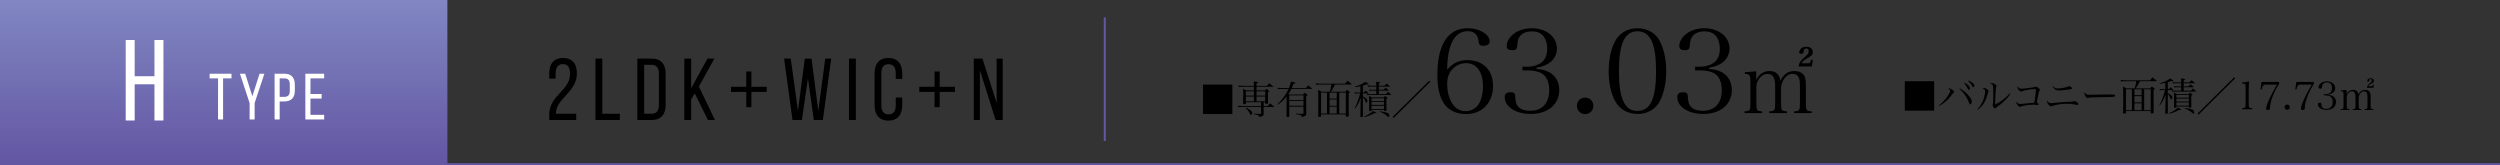 <?xml version="1.0" encoding="UTF-8"?>
<svg id="_レイヤー_2" data-name="レイヤー 2" xmlns="http://www.w3.org/2000/svg" xmlns:xlink="http://www.w3.org/1999/xlink" viewBox="0 0 642.25 42.444">
  <rect x="0" y="0" width="642.25" height="42.444" fill="#333333" stroke="none"/>
  <defs>
    <style>
      .cls-1 {
        fill: #fff;
      }

      .cls-2 {
        fill: url(#_名称未設定グラデーション_106);
      }

      .cls-3 {
        fill: none;
        stroke: #6356a3;
        stroke-miterlimit: 10;
        stroke-width: .523px;
      }
    </style>
    <linearGradient id="_名称未設定グラデーション_106" data-name="名称未設定グラデーション 106" x1="57.466" y1="42.183" x2="57.466" y2="0" gradientUnits="userSpaceOnUse">
      <stop offset=".001" stop-color="#6356a3"/>
      <stop offset="1" stop-color="#8187c2"/>
    </linearGradient>
  </defs>
  <g id="_レイヤー_1-2" data-name="レイヤー 1">
    <rect class="cls-2" y="0" width="114.932" height="42.183"/>
    <g>
      <path class="cls-1" d="M34.598,21.651v9.305h-2.303V10.278h2.303v9.305h5.082v-9.305h2.305v20.679h-2.305v-9.305h-5.082Z"/>
      <path class="cls-1" d="M56.016,30.693v-10.558h-2.166v-1.192h5.623v1.192h-2.164v10.558h-1.293Z"/>
      <path class="cls-1" d="M64.125,26.48l-2.484-7.536h1.359l1.83,5.774,1.846-5.774h1.242l-2.502,7.536v4.213h-1.291v-4.213Z"/>
      <path class="cls-1" d="M73.108,18.943c1.846,0,2.635,1.091,2.635,2.87v1.41c0,1.863-.873,2.837-2.736,2.837h-1.158v4.633h-1.309v-11.749h2.568ZM73.006,24.885c.975,0,1.443-.453,1.443-1.578v-1.561c0-1.074-.385-1.611-1.342-1.611h-1.26v4.75h1.158Z"/>
      <path class="cls-1" d="M82.625,24.147v1.175h-2.869v4.179h3.523v1.192h-4.834v-11.749h4.834v1.192h-3.523v4.012h2.869Z"/>
    </g>
    <g>
      <path d="M148.202,18.88c0,4.755-5.342,6.468-5.364,10.097v.248h5.184v1.6h-6.919v-1.352c0-5.093,5.342-6.085,5.342-10.525,0-1.623-.541-2.479-1.849-2.479-1.284,0-1.848.924-1.848,2.321v1.397h-1.646v-1.284c0-2.412,1.104-4.012,3.538-4.012,2.457,0,3.562,1.578,3.562,3.989Z"/>
      <path d="M152.977,30.825v-15.776h1.758v14.176h4.508v1.6h-6.266Z"/>
      <path d="M167.42,15.049c2.456,0,3.583,1.488,3.583,3.922v7.956c0,2.411-1.127,3.899-3.583,3.899h-3.696v-15.776h3.696ZM167.398,29.225c1.262,0,1.87-.789,1.87-2.231v-8.114c0-1.442-.608-2.231-1.893-2.231h-1.894v12.576h1.916Z"/>
      <path d="M178.482,23.973l-.924,1.555v5.296h-1.758v-15.776h1.758v7.618l4.192-7.618h1.78l-3.989,7.189,4.124,8.587h-1.803l-3.381-6.851Z"/>
      <path d="M196.966,22.295v1.318h-3.929v3.929h-1.318v-3.929h-3.929v-1.318h3.929v-3.929h1.318v3.929h3.929Z"/>
      <path d="M206.008,30.825h-2.412l-2.163-15.776h1.713l1.848,13.432,1.758-13.41h1.735l1.735,13.432,1.78-13.455h1.533l-2.142,15.776h-2.321l-1.51-10.705-1.555,10.705Z"/>
      <path d="M219.863,15.049v15.776h-1.758v-15.776h1.758Z"/>
      <path d="M231.783,18.857v1.42h-1.668v-1.51c0-1.42-.562-2.276-1.848-2.276-1.262,0-1.848.856-1.848,2.276v8.339c0,1.42.586,2.276,1.848,2.276,1.285,0,1.848-.856,1.848-2.276v-2.051h1.668v1.961c0,2.389-1.127,3.967-3.561,3.967-2.411,0-3.538-1.578-3.538-3.967v-8.158c0-2.389,1.127-3.967,3.538-3.967,2.434,0,3.561,1.578,3.561,3.967Z"/>
      <path d="M245.332,22.295v1.318h-3.929v3.929h-1.318v-3.929h-3.929v-1.318h3.929v-3.929h1.318v3.929h3.929Z"/>
      <path d="M251.737,30.825h-1.578v-15.776h2.231l3.65,11.404v-11.404h1.556v15.776h-1.825l-4.034-12.756v12.756Z"/>
    </g>
    <line class="cls-3" y1="42.183" x2="642.25" y2="42.183"/>
    <line class="cls-3" x1="283.817" y1="4.443" x2="283.817" y2="36.216"/>
    <g>
      <path d="M316.591,21.728v7.556h-7.546v-7.556h7.546Z"/>
      <path d="M324.631,27.246h.989c.29-.3.38-.39.67-.68.42.31.55.41.969.76.03.03.04.05.04.07,0,.04-.04.08-.069.08h-2.599v.83q.01.73.01,1.01c-.04.44-.25.58-1.129.719-.11-.29-.2-.4-.4-.48-.08-.04-.2-.06-.569-.13q-.271-.05-.479-.1v-.13l.619.03c.41.02.71.03.88.03h.31c.07-.02.09-.04.09-.12v-1.659h-4.697c-.25,0-.54.01-1.209.04l-.07-.34c.47.05.88.07,1.279.07h4.697v-.99h-3.897v.35c-.011.11-.07.14-.351.15-.079,0-.14.01-.159.01h-.03c-.09,0-.14-.03-.18-.11.029-.58.04-1.06.04-2.099,0-.8-.011-1.119-.04-1.739.35.16.449.22.8.41h1.979v-.939h-2.579c-.449,0-.949.02-1.299.05l-.1-.36c.409.06.81.08,1.438.08h2.539v-.31c0-.2-.021-.58-.05-.84,1.079.15,1.149.16,1.149.27,0,.08-.03.1-.42.25v.63h2.668c.25-.29.33-.37.59-.64.43.29.56.38.97.7.03.04.05.07.05.09,0,.04-.03.08-.06.08h-4.218v.939h2.148c.18-.19.24-.24.42-.41.29.21.37.28.62.51.04.04.05.06.05.09,0,.06-.05.1-.31.29,0,1.159.01,2.529.02,2.789-.03.14-.14.18-.51.18-.149,0-.2-.02-.21-.11v-.31h-.399v.99ZM320.144,27.655c.749.42.849.47,1.119.69.369.28.449.39.449.59,0,.26-.199.63-.35.63-.08,0-.109-.04-.229-.29-.25-.53-.59-1.01-1.09-1.509l.101-.11ZM322.122,23.458h-2.059v1.109h2.059v-1.109ZM322.122,24.797h-2.059v1.229h2.059v-1.229ZM325.03,23.458h-2.229v1.109h2.229v-1.109ZM325.03,24.797h-2.229v1.229h2.229v-1.229Z"/>
      <path d="M335.46,22.608c.271-.3.35-.39.62-.67.42.31.55.41.949.75.03.04.05.07.05.09,0,.04-.04.06-.1.06h-5.207c-.25.5-.44.83-.77,1.309.08.06.109.07.199.13h3.559c.17-.2.22-.25.39-.44.29.18.38.24.659.44.091.06.12.1.12.14,0,.06-.029.08-.369.27v2.628c0,.66,0,1.24.02,1.929-.01.25-.06.36-.229.48-.19.15-.44.23-.96.32-.04-.29-.109-.41-.3-.49q-.16-.08-1.18-.21l.011-.16,1.709.06c.18,0,.229-.03.229-.15v-1.699h-3.658v2.479c-.01.08-.029.11-.079.13-.07.03-.33.06-.5.06-.08,0-.11-.02-.11-.11q.021-.88.021-2.739v-2.429c-.75.929-1.42,1.539-2.329,2.119l-.07-.09c1.29-1.229,2.279-2.569,2.909-3.978h-1.89c-.369,0-.56.01-.89.06l-.05-.38c.36.07.53.09.939.09h1.989c.28-.67.42-1.139.5-1.649q1.02.2,1.109.24c.029.02.069.07.069.1,0,.1-.08.13-.529.23-.16.49-.24.699-.41,1.079h3.578ZM334.861,25.706v-1.199h-3.658v1.199h3.658ZM331.202,27.165h3.658v-1.229h-3.658v1.229Z"/>
      <path d="M342.991,21.718q-.729,1.369-1.099,1.849h3.718c.17-.21.229-.28.409-.49.311.21.4.28.67.49.07.06.1.09.1.12,0,.07-.09.15-.319.3q0,3.928.02,5.807c0,.07-.02.1-.06.13-.07.03-.31.06-.55.06-.1,0-.14-.03-.14-.11v-.48h-6.356v.48c-.011.07-.03.09-.101.11-.06.02-.279.04-.419.04-.19,0-.221-.02-.221-.11v-.04c.04-2.768.04-3.038.04-3.428q0-2.878-.04-3.368c.4.2.521.26.89.49h2.079c.229-.71.28-.949.42-1.849h-2.648c-.57,0-.91.01-1.3.05l-.069-.38c.489.08.709.1,1.369.1h6.166c.271-.34.36-.44.65-.76.459.36.6.47,1.029.859.029.03.04.05.04.07,0,.04-.04.06-.12.06h-4.158ZM339.384,23.797v5.367h1.529v-5.367h-1.529ZM343.402,25.327v-1.529h-1.849v1.529h1.849ZM341.553,27.175h1.849v-1.619h-1.849v1.619ZM341.553,29.164h1.849v-1.759h-1.849v1.759ZM344.061,29.164h1.68v-5.367h-1.68v5.367Z"/>
      <path d="M350.133,23.767h.25c.19-.22.25-.28.45-.49.29.25.38.32.669.58.03.03.051.06.051.08,0,.04-.051.06-.12.06h-1.3v.76c.21.1.5.28.729.46.29.22.42.41.42.59,0,.28-.159.62-.29.62-.079,0-.09-.02-.22-.36-.18-.47-.399-.859-.64-1.099v1.919q0,1.869.011,3.038c-.011.06-.021.09-.08.11-.04.02-.3.04-.45.04-.1,0-.14-.03-.14-.13q.02-.72.06-3.058l.04-1.709c-.47,1.239-.85,1.949-1.489,2.768l-.1-.08c.43-.81.59-1.169.979-2.309.25-.729.31-.969.43-1.559h-.77c-.22,0-.36.02-.53.06l-.079-.37c.26.07.35.08.609.08h.859v-1.609c-.63.14-.789.17-1.35.22l-.06-.14c.81-.23,1.199-.37,1.739-.65.43-.22.63-.34.93-.58.68.42.859.55.859.63,0,.04-.05.08-.12.08-.04,0-.15-.02-.359-.05-.431.16-.59.21-.99.32v1.779ZM350.413,29.944c.63-.26.979-.44,1.469-.77.4-.26.56-.39.81-.66.87.38.91.4.91.47s-.09.1-.311.1h-.229c-1.1.59-1.52.75-2.599.979l-.05-.12ZM355.66,22.018c.25-.25.33-.32.569-.55.35.27.46.35.8.64.03.04.04.06.04.07,0,.04-.05.07-.1.07h-2.749v.8h1.22q.26-.26.52-.51c.33.25.43.33.76.61.029.03.04.06.04.08,0,.03-.05.05-.12.05h-2.419v.879h1.829c.24-.25.31-.33.55-.56.33.28.439.37.77.67.02.03.03.05.03.07,0,.03-.04.05-.08.05h-5.567c-.189,0-.319.02-.51.06l-.069-.36c.189.04.42.07.579.07h1.819v-.879h-1.27c-.21,0-.27.01-.489.06l-.07-.36c.24.05.39.07.6.07h1.229v-.8h-1.619c-.17,0-.32.02-.52.06l-.07-.37c.26.07.37.08.67.08h1.539c0-.43-.01-.58-.03-1.03q1.08.14,1.08.24c0,.08-.12.14-.4.21v.58h1.439ZM352.342,28.405c-.01.06-.02.09-.07.11-.01,0-.359.03-.409.03-.09,0-.13-.03-.14-.1.02-.54.02-.8.02-1.869,0-1.049-.01-1.589-.03-1.929.32.15.42.2.76.38h2.988c.14-.17.19-.22.34-.38.25.17.32.22.56.38.08.07.11.11.11.15,0,.07-.03.09-.31.27v.84c0,.55.01,1.059.029,2.019,0,.17-.08.2-.52.2-.09,0-.12-.02-.13-.09v-.19h-3.198v.18ZM355.54,25.256h-3.198v.7h3.198v-.7ZM352.342,26.186v.76h3.198v-.76h-3.198ZM352.342,27.175v.82h3.198v-.82h-3.198ZM354.521,28.585c.74.11,1.38.24,1.749.36.36.11.53.25.59.5.02.11.05.28.05.37,0,.16-.06.27-.14.27-.09,0-.1-.01-.43-.29-.479-.42-1.1-.78-1.869-1.089l.05-.12Z"/>
      <path d="M367.449,20.989l-9.415,9.325-.27-.27,9.415-9.325.27.27Z"/>
      <path d="M376.994,15.445c4.02,0,6.569,2.58,6.569,6.63,0,4.32-2.789,7.229-6.899,7.229-2.25,0-4.109-.78-5.31-2.19-1.41-1.71-2.1-4.26-2.1-7.86,0-5.31,1.26-8.969,3.72-10.77,1.109-.84,2.489-1.23,4.199-1.23,2.91,0,5.521,1.59,5.521,3.39,0,.72-.601,1.11-1.65,1.11-.84,0-1.08-.24-1.17-1.05-.21-1.8-1.14-2.7-2.82-2.7-2.159,0-3.72,1.41-4.56,4.17-.45,1.5-.72,3.6-.72,5.7,1.62-1.77,3.06-2.43,5.22-2.43ZM372.944,26.365c.78,1.41,2.07,2.19,3.569,2.19,1.44,0,2.73-.72,3.42-1.92.69-1.17,1.051-2.7,1.051-4.44,0-3.69-1.65-5.97-4.32-5.97-1.229,0-2.46.48-3.3,1.32-1.11,1.02-1.59,2.31-1.59,4.08,0,1.74.39,3.39,1.17,4.74Z"/>
      <path d="M394.754,17.725c1.35.09,2.19.3,3.09.75,1.74.87,2.73,2.58,2.73,4.65,0,3.69-2.91,6.15-7.32,6.15-3.84,0-6.689-1.83-6.689-4.29,0-.9.45-1.29,1.53-1.29.84,0,1.14.27,1.17,1.08.06,1.44.239,2.04.81,2.67.63.66,1.68,1.02,3,1.02,3.12,0,4.92-1.95,4.92-5.34,0-2.07-.72-3.63-2.01-4.32-.84-.45-2.101-.72-3.45-.72h-1.41v-.96h1.44c1.109,0,2.25-.3,3.119-.84,1.17-.72,1.801-2.01,1.801-3.72,0-1.17-.271-2.22-.78-3-.66-1.02-1.68-1.5-3.18-1.5-1.681,0-2.851.63-3.391,1.8-.21.48-.3.84-.329,1.71-.091,1.02-.36,1.32-1.23,1.32-1.08,0-1.5-.3-1.5-1.08,0-.99.54-2.04,1.5-2.88,1.2-1.08,3-1.68,4.95-1.68,3.72,0,6.449,2.22,6.449,5.22,0,1.62-.84,3.06-2.279,3.9-.811.48-1.62.78-2.94,1.02v.33Z"/>
      <path d="M409.334,27.174c0,1.2-.899,2.13-2.1,2.13-1.23,0-2.13-.93-2.13-2.13s.899-2.1,2.13-2.1c1.2,0,2.1.9,2.1,2.1Z"/>
      <path d="M414.855,10.705c1.08-2.19,3.239-3.45,5.819-3.45s4.71,1.26,5.82,3.45c.989,2.01,1.56,4.68,1.56,7.56s-.57,5.55-1.56,7.56c-1.11,2.22-3.21,3.45-5.79,3.45-2.61,0-4.74-1.26-5.85-3.45-1.05-2.01-1.59-4.62-1.59-7.5,0-2.91.54-5.58,1.59-7.62ZM420.644,28.495c3.33,0,4.8-3.12,4.8-10.23,0-7.08-1.47-10.229-4.77-10.229s-4.77,3.15-4.77,10.26c0,7.05,1.47,10.2,4.739,10.2Z"/>
      <path d="M439.093,17.725c1.351.09,2.19.3,3.09.75,1.74.87,2.73,2.58,2.73,4.65,0,3.69-2.91,6.15-7.32,6.15-3.84,0-6.689-1.83-6.689-4.29,0-.9.45-1.29,1.53-1.29.84,0,1.14.27,1.17,1.08.06,1.44.239,2.04.81,2.67.63.66,1.68,1.02,3,1.02,3.12,0,4.92-1.95,4.92-5.34,0-2.07-.72-3.63-2.01-4.32-.841-.45-2.101-.72-3.45-.72h-1.41v-.96h1.44c1.109,0,2.25-.3,3.119-.84,1.17-.72,1.801-2.01,1.801-3.72,0-1.17-.271-2.22-.78-3-.66-1.02-1.68-1.5-3.18-1.5-1.681,0-2.851.63-3.391,1.8-.21.48-.3.84-.329,1.71-.091,1.02-.36,1.32-1.23,1.32-1.08,0-1.5-.3-1.5-1.08,0-.99.54-2.04,1.5-2.88,1.2-1.08,3-1.68,4.95-1.68,3.72,0,6.449,2.22,6.449,5.22,0,1.62-.84,3.06-2.279,3.9-.811.48-1.62.78-2.94,1.02v.33Z"/>
      <path d="M451.168,20.54c.776-1.533,1.889-2.289,3.422-2.289,1.596,0,2.541.819,2.813,2.478.882-1.743,1.952-2.478,3.653-2.478.966,0,1.701.294,2.226.882.483.567.651,1.239.651,2.792v4.493c0,1.974.104,2.121,1.512,2.184v.441h-4.535v-.441c1.406-.063,1.49-.21,1.49-2.184v-4.073c0-1.47-.084-2.016-.378-2.562-.272-.546-.776-.798-1.616-.798-.777,0-1.428.42-2.037,1.239-.566.819-.818,1.596-.818,2.667v3.527c0,1.974.104,2.121,1.532,2.184v.441h-4.556v-.441c1.406-.063,1.512-.21,1.512-2.184v-4.409c0-2.037-.631-3.023-1.932-3.023-.819,0-1.555.399-2.163,1.197-.524.693-.735,1.344-.735,2.268v3.968c0,1.995.084,2.121,1.491,2.184v.441h-4.535v-.441c1.428-.063,1.512-.189,1.512-2.184v-5.585c0-1.512-.252-1.848-1.428-1.848v-.441l2.919-.231v2.226ZM464.438,16.257c.545,0,.608-.042.84-.924l.44.063-.252,1.68h-3.401c.126-.714.252-1.008.63-1.491.294-.378.378-.462,1.386-1.323.42-.378.566-.651.566-1.092,0-.483-.188-.714-.608-.714-.483,0-.651.231-.714.945-.021.252-.21.399-.525.399-.398,0-.588-.126-.588-.357,0-.252.127-.567.336-.819.336-.42.799-.609,1.471-.609,1.092,0,1.7.525,1.7,1.47,0,.315-.188.651-.524.903-.168.147-.295.231-1.26.777-.547.315-.84.609-1.113,1.092h1.617Z"/>
    </g>
    <g>
      <path d="M496.886,20.867v7.556h-7.546v-7.556h7.546Z"/>
      <path d="M498.13,27.074c.979-.77,1.849-1.749,2.458-2.769.31-.53.41-.77.41-.99,0-.16-.13-.32-.5-.57.11-.03.16-.04.22-.04.18,0,.53.14.819.34.351.22.49.38.49.54,0,.1-.021.12-.22.3-.09.08-.13.13-.32.38-.829,1.089-1.169,1.449-2.108,2.189-.46.35-.76.54-1.17.73l-.079-.11ZM503.486,22.686c1.05.62,1.999,1.469,2.629,2.329.31.42.42.7.42,1.06,0,.42-.16.74-.38.74-.141,0-.19-.06-.33-.46-.5-1.349-1.339-2.579-2.448-3.548l.109-.12ZM504.706,21.247c.369.21.64.4.89.62.359.33.499.56.499.8,0,.24-.14.42-.31.42q-.13,0-.449-.65c-.17-.35-.49-.79-.76-1.05l.13-.14ZM505.736,20.667c.359.16.649.34.949.57.39.29.52.5.52.77,0,.24-.1.41-.249.41-.091,0-.15-.05-.23-.19-.35-.63-.55-.89-1.1-1.419l.11-.14Z"/>
      <path d="M507.949,28.053c.55-.51.949-1.089,1.34-1.899.379-.79.689-2.019.689-2.708,0-.39-.17-.59-.68-.78.109-.07.159-.09.27-.09.22,0,.46.08.75.25.369.22.539.39.539.55,0,.08-.02.16-.13.46q-.01.04-.1.35c-.32,1.049-.41,1.299-.68,1.839-.479.949-1.039,1.589-1.889,2.139l-.11-.11ZM516.485,24.065c-.31.53-.569.86-1.089,1.409-.58.62-1.499,1.419-2.119,1.829-.189.13-.479.36-.569.45-.08.08-.13.11-.2.11-.229,0-.6-.52-.6-.83,0-.02.02-.12.07-.31.06-.23.09-1.119.09-2.708,0-2.269-.04-2.399-.77-2.559.1-.12.17-.15.319-.15.24,0,.55.11.88.31.29.18.409.32.409.46,0,.05-.01.09-.08.27-.05.13-.1.47-.14.979-.04.42-.13,2.629-.13,3.008,0,.13,0,.24.021.46,1.159-.45,2.628-1.559,3.777-2.828l.13.1Z"/>
      <path d="M518.719,22.636c.17.12.311.16.57.16.199,0,.399-.01.699-.05q2.729-.32,2.958-.42c.091-.04.15-.06.19-.06.1,0,.33.14.579.37.24.21.36.37.36.48,0,.07-.03.11-.1.18-.181.18-.221.34-.72,2.989.04.03.069.06.09.07.27.23.35.34.35.48,0,.1-.08.16-.22.16q-.061,0-.26-.03c-.26-.05-.56-.07-.88-.07-1.159,0-2.648.24-3.218.51-.061.03-.15.05-.2.05-.33,0-.93-.76-.93-1.169,0-.05.01-.09.05-.18.32.44.57.61.93.61.1,0,.34-.02.52-.04.33-.03.8-.08,1.42-.14.869-.09.879-.09,1.709-.14.1-.48.159-.89.27-1.829.05-.41.14-1.379.14-1.509,0-.14-.069-.18-.279-.18-.17,0-.93.07-1.34.12-.72.1-1.349.24-2.059.47-.06.02-.12.03-.189.03-.2,0-.42-.18-.66-.54-.149-.23-.25-.47-.25-.61,0-.04.011-.09.05-.17.13.21.25.34.42.46Z"/>
      <path d="M526.98,26.494c.149,0,.409-.02.85-.07,1.469-.15,2.339-.22,3.567-.28.939-.04,1-.04,1.35-.13.12-.03.21-.04.27-.04.311,0,.93.51.93.76,0,.13-.109.22-.279.22-.08,0-.11,0-.5-.08-.68-.15-1.479-.22-2.329-.22-1.139,0-2.888.28-3.598.58-.16.07-.2.08-.31.08-.24,0-.53-.21-.79-.57-.17-.24-.279-.51-.279-.68q0-.05.06-.19c.34.5.55.62,1.06.62ZM527.44,22.166c.459.45.689.56,1.219.56.859,0,2.219-.27,2.749-.56.08-.04.119-.05.159-.05.12,0,.351.12.55.27.141.11.19.19.19.3,0,.16-.13.21-.64.28-1.319.19-2.149.27-2.719.27-.75,0-1.09-.21-1.639-.979l.13-.09Z"/>
      <path d="M535.86,24.115c.25.19.439.24.969.24q.11,0,1.229-.03c.39-.01,3.568-.06,3.898-.06.899,0,1.119.02,1.299.09.101.05.14.11.14.2,0,.12-.09.23-.229.27-.27.09-.51.1-2.398.12-.93.01-3.219.07-3.568.09-.47.03-.56.04-.72.13-.04.01-.109.03-.149.03-.15,0-.31-.11-.479-.33-.21-.26-.38-.679-.38-.919,0-.14.01-.16.079-.23.12.23.17.3.311.4Z"/>
      <path d="M549.768,20.857q-.729,1.369-1.099,1.849h3.718c.17-.21.229-.28.409-.49.311.21.4.28.67.49.07.06.1.09.1.12,0,.07-.09.15-.319.3q0,3.928.02,5.807c0,.07-.02.1-.06.13-.07.03-.31.06-.55.06-.1,0-.14-.03-.14-.11v-.48h-6.356v.48c-.011.07-.03.09-.101.11-.06.02-.279.04-.419.04-.19,0-.221-.02-.221-.11v-.04c.04-2.768.04-3.038.04-3.428q0-2.878-.04-3.368c.4.2.521.26.89.49h2.079c.229-.71.28-.949.42-1.849h-2.648c-.57,0-.91.01-1.3.05l-.069-.38c.489.08.709.1,1.369.1h6.166c.271-.34.36-.44.65-.76.459.36.6.47,1.029.859.029.03.04.05.04.07,0,.04-.04.06-.12.06h-4.158ZM546.16,22.936v5.367h1.529v-5.367h-1.529ZM550.178,24.465v-1.529h-1.849v1.529h1.849ZM548.329,26.314h1.849v-1.619h-1.849v1.619ZM548.329,28.303h1.849v-1.759h-1.849v1.759ZM550.837,28.303h1.68v-5.367h-1.68v5.367Z"/>
      <path d="M556.909,22.906h.25c.19-.22.25-.28.45-.49.289.25.38.32.669.58.03.03.051.06.051.08,0,.04-.051.06-.12.06h-1.3v.76c.21.1.5.28.729.46.29.22.42.41.42.59,0,.28-.16.62-.29.62-.079,0-.09-.02-.22-.36-.18-.47-.399-.859-.64-1.099v1.919q0,1.869.011,3.038c-.011.06-.021.09-.08.11-.04.02-.3.04-.45.04-.1,0-.14-.03-.14-.13q.02-.72.06-3.058l.04-1.709c-.47,1.239-.85,1.949-1.489,2.768l-.1-.08c.43-.81.59-1.169.979-2.309.25-.729.31-.969.43-1.559h-.77c-.22,0-.36.02-.53.06l-.079-.37c.26.07.35.08.609.08h.859v-1.609c-.63.14-.789.17-1.35.22l-.06-.14c.81-.23,1.199-.37,1.739-.65.43-.22.63-.34.93-.58.68.42.859.55.859.63,0,.04-.05.08-.12.08-.04,0-.15-.02-.36-.05-.43.16-.589.21-.989.32v1.779ZM557.19,29.082c.63-.26.979-.44,1.469-.77.4-.26.56-.39.81-.66.87.38.91.4.91.47s-.09.1-.311.1h-.229c-1.1.59-1.52.75-2.599.979l-.05-.12ZM562.437,21.157c.25-.25.33-.32.569-.55.35.27.46.35.8.64.03.04.04.06.04.07,0,.04-.05.07-.1.07h-2.749v.8h1.22q.26-.26.52-.51c.33.25.43.33.76.61.029.03.04.06.04.08,0,.03-.05.05-.12.05h-2.419v.879h1.829c.24-.25.31-.33.55-.56.33.28.439.37.77.67.02.03.03.05.03.07,0,.03-.04.05-.08.05h-5.567c-.189,0-.319.02-.51.06l-.069-.36c.189.04.42.07.579.07h1.819v-.879h-1.27c-.21,0-.27.01-.489.06l-.07-.36c.24.05.39.07.6.07h1.229v-.8h-1.619c-.17,0-.32.02-.52.06l-.07-.37c.26.07.37.08.67.08h1.539c0-.43-.01-.58-.03-1.03q1.08.14,1.08.24c0,.08-.12.14-.4.21v.58h1.439ZM559.118,27.543c-.01.06-.02.09-.07.11-.01,0-.359.03-.409.03-.09,0-.13-.03-.14-.1.02-.54.02-.8.02-1.869,0-1.049-.01-1.589-.03-1.929.32.15.42.2.76.38h2.988c.141-.17.19-.22.34-.38.25.17.32.22.56.38.08.07.11.11.11.15,0,.07-.03.09-.31.27v.84c0,.55.01,1.059.029,2.019,0,.17-.08.2-.52.2-.09,0-.12-.02-.13-.09v-.19h-3.198v.18ZM562.317,24.395h-3.198v.7h3.198v-.7ZM559.118,25.325v.76h3.198v-.76h-3.198ZM559.118,26.314v.82h3.198v-.82h-3.198ZM561.297,27.723c.74.11,1.38.24,1.749.36.36.11.53.25.59.5.021.11.05.28.05.37,0,.16-.06.27-.14.27-.09,0-.1-.01-.43-.29-.479-.42-1.1-.78-1.869-1.089l.05-.12Z"/>
      <path d="M574.226,20.127l-9.415,9.325-.27-.27,9.415-9.325.27.27Z"/>
      <path d="M576,27.773c.43-.02.51-.03.64-.09.21-.1.26-.29.26-1.03v-4.108q-.02-.909-.1-.979c-.07-.07-.19-.09-.42-.09h-.399v-.29c.739-.05,1.329-.13,1.799-.25-.061.86-.08,1.559-.08,2.888v2.828c0,.68.03.87.16.99.109.1.14.1.709.13v.3h-2.568v-.3Z"/>
      <path d="M582.129,21.726c-.479,0-.649.08-.829.41-.101.19-.19.44-.28.84l-.3-.02.271-1.909h4.497v.55c-.56.81-1.06,1.749-1.499,2.818-.27.69-.47,1.289-.63,1.909-.14.56-.18.88-.21,1.489-.01.34-.13.43-.55.43-.31,0-.439-.09-.439-.32,0-.57.479-1.839,1.369-3.608.55-1.079.97-1.839,1.43-2.589h-2.829Z"/>
      <path d="M588.249,27.533c0,.38-.29.67-.669.67-.38,0-.67-.29-.67-.67,0-.39.29-.67.67-.67.39,0,.669.28.669.67Z"/>
      <path d="M591.069,21.726c-.479,0-.649.08-.829.41-.101.19-.19.44-.28.84l-.3-.02.271-1.909h4.497v.55c-.56.81-1.06,1.749-1.499,2.818-.27.69-.47,1.289-.63,1.909-.14.56-.18.88-.21,1.489-.01.34-.13.43-.55.43-.31,0-.439-.09-.439-.32,0-.57.479-1.839,1.369-3.608.55-1.079.97-1.839,1.43-2.589h-2.829Z"/>
      <path d="M598.189,24.385c.449.03.729.1,1.029.25.579.29.909.859.909,1.549,0,1.229-.97,2.049-2.438,2.049-1.279,0-2.229-.61-2.229-1.429,0-.3.149-.43.51-.43.279,0,.38.09.39.36.02.48.08.679.27.889.21.22.56.34,1,.34,1.039,0,1.639-.65,1.639-1.779,0-.69-.24-1.209-.67-1.439-.279-.15-.699-.24-1.149-.24h-.47v-.32h.48c.369,0,.749-.1,1.039-.28.39-.24.6-.669.6-1.239,0-.39-.09-.74-.26-1-.22-.34-.56-.5-1.06-.5-.56,0-.949.21-1.129.6-.07.16-.101.28-.11.57-.03.34-.12.44-.41.44-.359,0-.499-.1-.499-.36,0-.33.18-.68.499-.959.4-.36,1-.56,1.649-.56,1.239,0,2.148.74,2.148,1.739,0,.54-.279,1.02-.759,1.299-.271.16-.54.26-.979.34v.11Z"/>
      <path d="M602.869,24.155c.37-.71.93-1.069,1.659-1.069.739,0,1.209.39,1.349,1.149.42-.8.939-1.149,1.709-1.149.49,0,.88.16,1.13.46.22.28.31.64.31,1.319v2.149c0,.929.05,1.01.729,1.029v.22h-2.278v-.22c.68-.02.729-.1.729-1.029v-1.989c0-.659-.04-.949-.189-1.199-.141-.26-.37-.37-.76-.37-.35,0-.66.19-.93.58-.27.37-.38.74-.38,1.209v1.769c0,.929.05,1.01.729,1.029v.22h-2.269v-.22c.67-.02.72-.1.72-1.029v-2.119c0-.969-.3-1.439-.899-1.439-.38,0-.72.19-1,.56-.25.33-.35.65-.35,1.089v1.909c0,.939.05,1.01.72,1.029v.22h-2.269v-.22c.68-.02.729-.09.729-1.029v-2.678c0-.75-.11-.9-.689-.9v-.22l1.499-.1v1.04ZM609.216,22.136c.279,0,.31-.04.409-.44l.22.03-.119.83h-1.67c.061-.34.131-.51.311-.73.13-.17.17-.21.669-.64.2-.16.271-.31.271-.53,0-.23-.101-.35-.29-.35-.13,0-.21.04-.27.13-.04.07-.04.08-.061.31-.02.15-.1.22-.29.22-.17,0-.27-.07-.27-.18,0-.18.11-.39.27-.51.16-.13.351-.18.62-.18.529,0,.829.26.829.71,0,.27-.149.43-.64.68-.499.26-.619.37-.779.649h.79Z"/>
    </g>
  </g>
</svg>